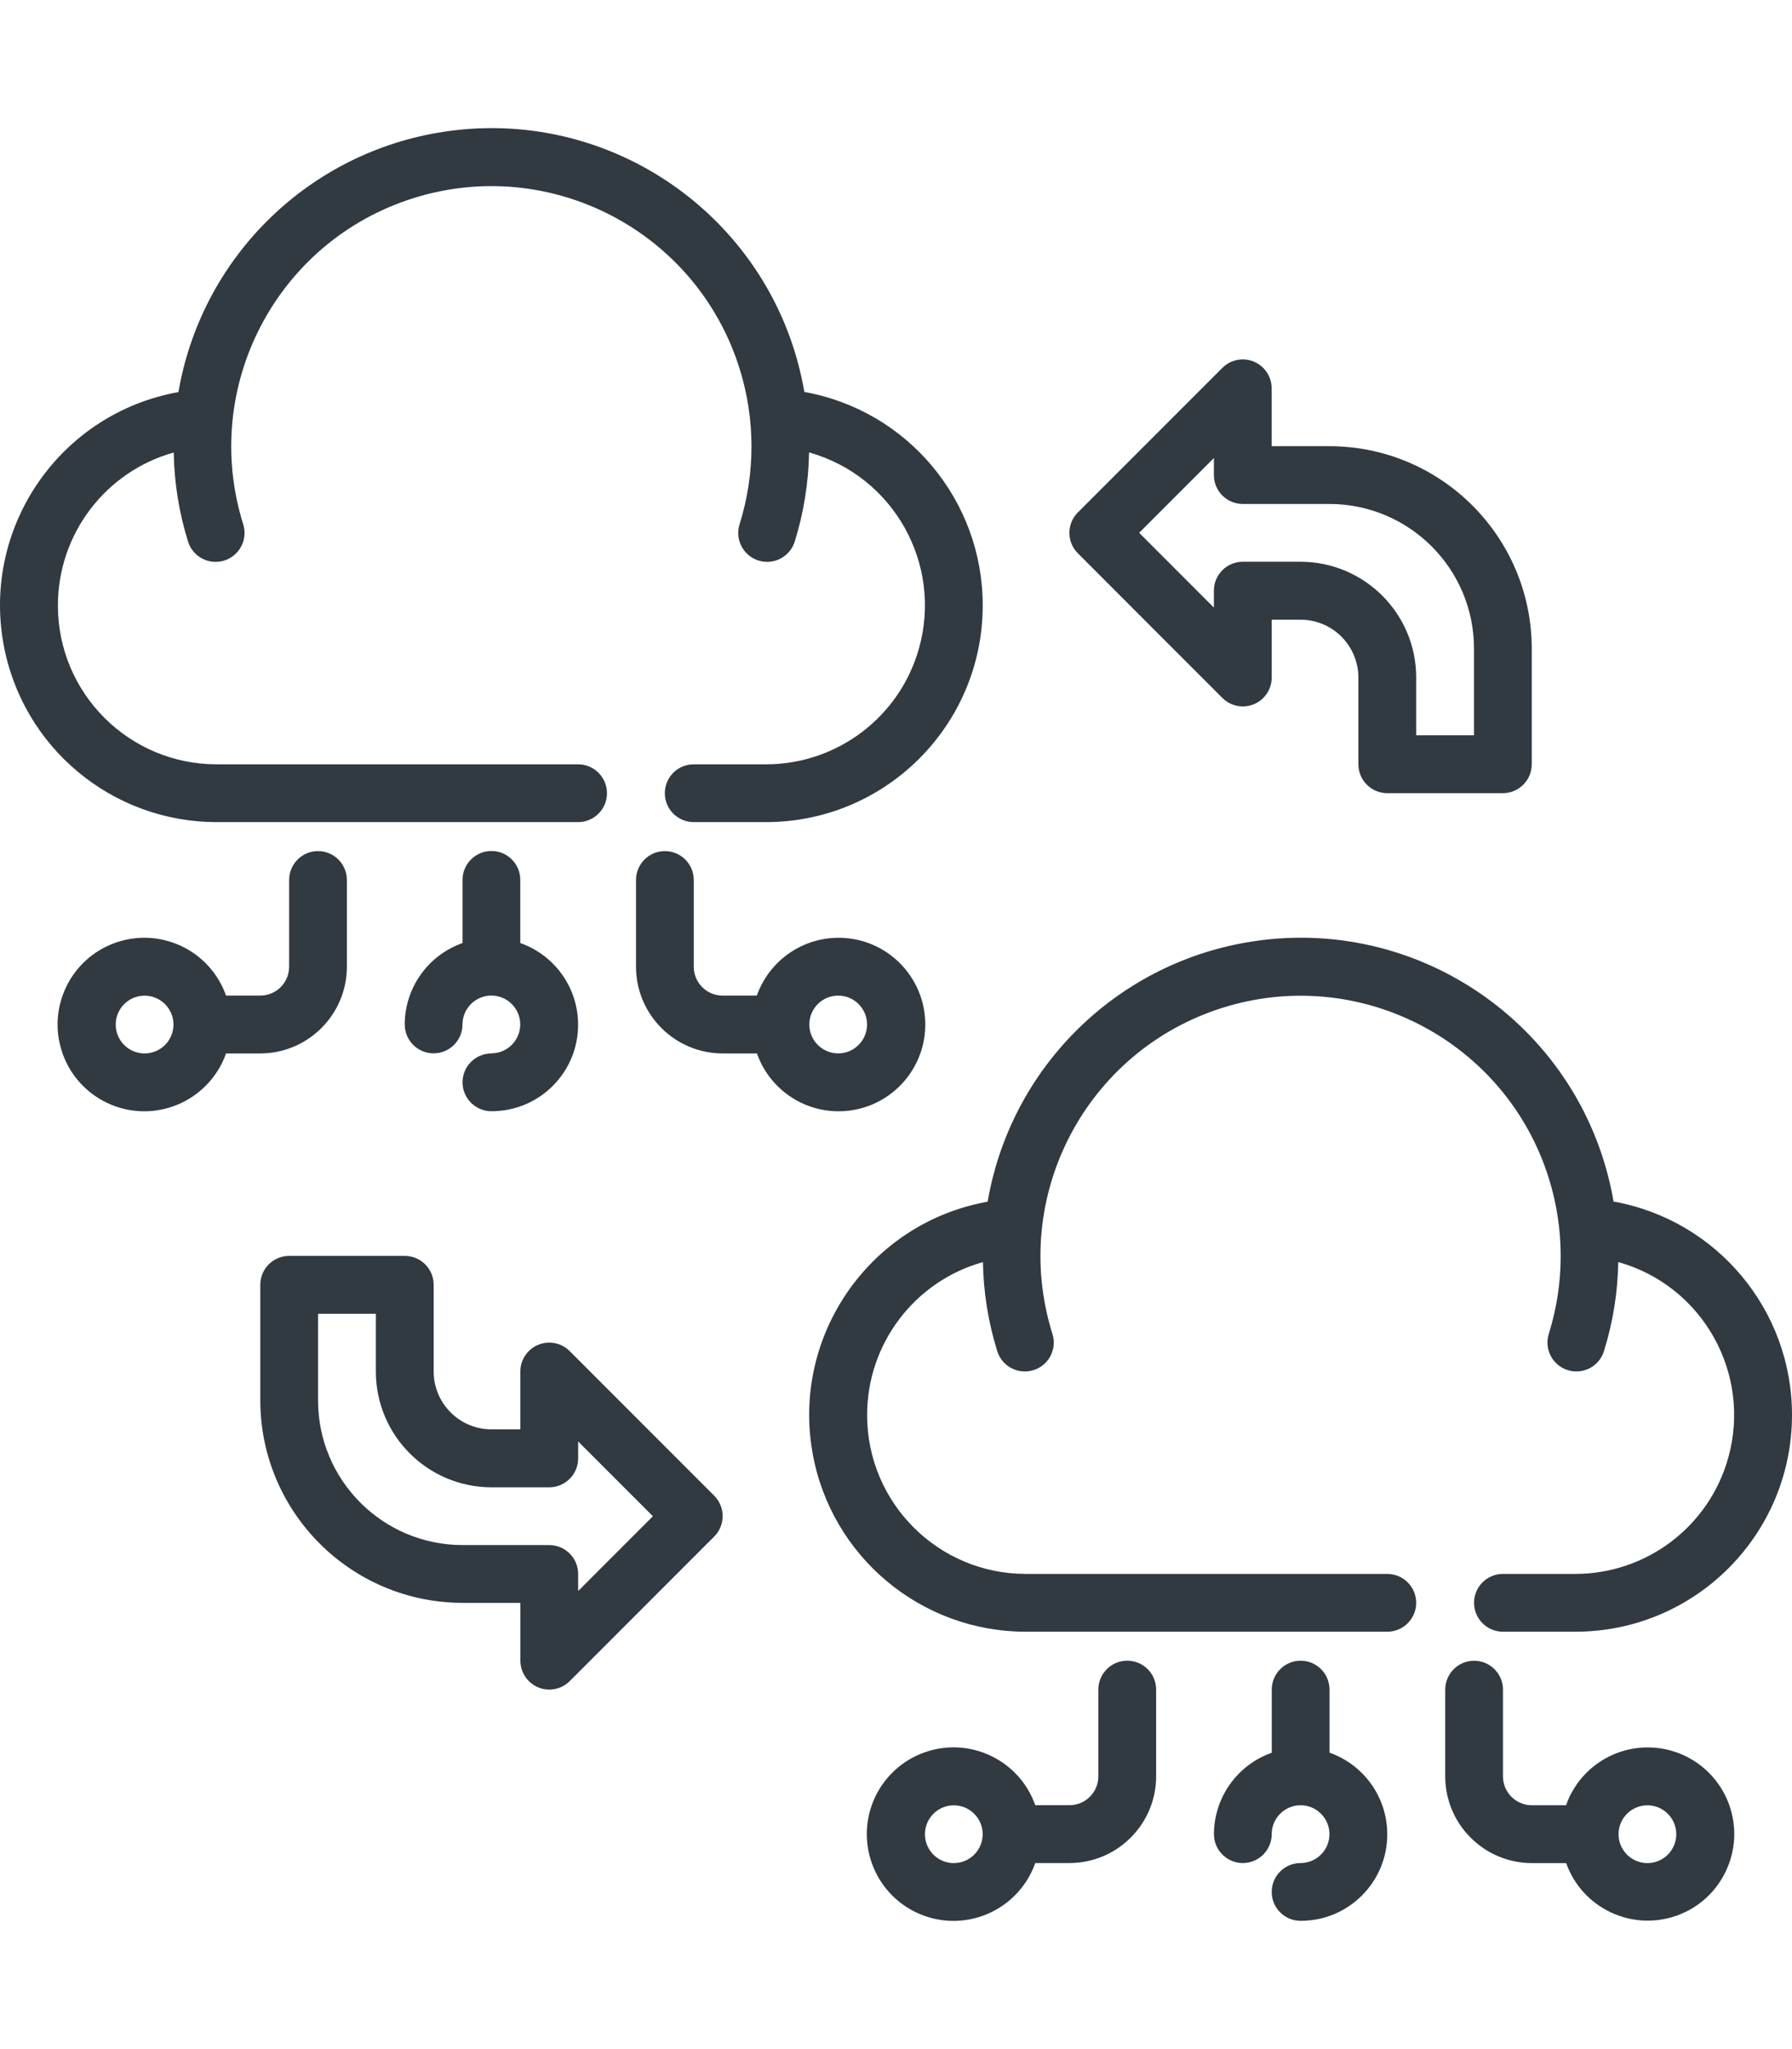 <?xml version="1.0" encoding="UTF-8"?>
<svg id="Layer_1" xmlns="http://www.w3.org/2000/svg" version="1.1" viewBox="0 0 350 400">
  <!-- Generator: Adobe Illustrator 30.1.0, SVG Export Plug-In . SVG Version: 2.1.1 Build 136)  -->
  <defs>
    <style>
      .st0 {
        fill: #313941;
      }
    </style>
  </defs>
  <g id="Layer_17">
    <path class="st0" d="M42.35,160.48h70.56c3.12,0,5.64-2.53,5.64-5.64s-2.53-5.64-5.64-5.64H42.35c-17.13.02-31.03-13.85-31.04-30.98-.02-13.91,9.23-26.13,22.62-29.89.1,5.9,1.04,11.76,2.8,17.4.94,2.98,4.11,4.63,7.08,3.69,2.98-.94,4.63-4.11,3.69-7.08-8.39-26.77,6.51-55.28,33.28-63.67,26.77-8.39,55.28,6.51,63.67,33.28,3.1,9.89,3.1,20.5,0,30.39-.94,2.97.72,6.14,3.69,7.08,2.97.94,6.14-.72,7.08-3.69,1.76-5.64,2.7-11.51,2.8-17.42,16.49,4.64,26.11,21.76,21.47,38.26-3.76,13.39-15.98,22.64-29.89,22.63h-14.11c-3.12,0-5.64,2.53-5.64,5.64s2.53,5.64,5.64,5.64h14.11c23.37.01,42.33-18.92,42.34-42.29.01-20.5-14.67-38.06-34.84-41.68-5.81-33.76-37.89-56.41-71.65-50.59-25.88,4.46-46.15,24.73-50.6,50.62C11.85,80.66-3.45,102.64.67,125.64c3.61,20.18,21.18,34.86,41.68,34.84Z"/>
    <path class="st0" d="M95.98,205.64c-3.12,0-5.64,2.53-5.64,5.64s2.53,5.64,5.64,5.64c9.33.02,16.91-7.52,16.93-16.85.02-7.18-4.51-13.59-11.29-15.98v-12.33c0-3.12-2.53-5.64-5.64-5.64s-5.64,2.53-5.64,5.64v12.33c-6.75,2.38-11.27,8.74-11.29,15.89,0,3.12,2.53,5.64,5.64,5.64s5.64-2.53,5.64-5.64,2.53-5.64,5.64-5.64,5.64,2.53,5.64,5.64-2.53,5.64-5.64,5.64Z"/>
    <path class="st0" d="M163.71,216.93c9.35.04,16.97-7.51,17.01-16.86.04-9.35-7.51-16.97-16.86-17.01-7.2-.03-13.64,4.5-16.04,11.29h-6.68c-3.12,0-5.64-2.53-5.64-5.64v-16.93c0-3.12-2.53-5.64-5.64-5.64s-5.64,2.53-5.64,5.64v16.93c.01,9.35,7.59,16.92,16.93,16.93h6.69c2.38,6.75,8.74,11.27,15.89,11.29ZM163.71,194.35c3.12,0,5.64,2.53,5.64,5.64s-2.53,5.64-5.64,5.64-5.64-2.53-5.64-5.64c0-3.12,2.53-5.64,5.64-5.64Z"/>
    <path class="st0" d="M50.82,205.64c9.35-.01,16.92-7.59,16.93-16.93v-16.93c0-3.12-2.53-5.64-5.64-5.64s-5.64,2.53-5.64,5.64v16.93c0,3.12-2.53,5.64-5.64,5.64h-6.68c-3.12-8.82-12.79-13.44-21.61-10.32-8.82,3.12-13.44,12.79-10.32,21.61,3.12,8.82,12.79,13.44,21.61,10.32,4.82-1.71,8.62-5.5,10.32-10.32h6.68ZM28.24,205.64c-3.12,0-5.64-2.53-5.64-5.64s2.53-5.64,5.64-5.64,5.64,2.53,5.64,5.64c0,3.12-2.53,5.64-5.64,5.64Z"/>
    <path class="st0" d="M270.96,307.24h-70.56c-17.13.02-31.03-13.85-31.04-30.98-.02-13.91,9.23-26.13,22.62-29.89.1,5.9,1.04,11.76,2.8,17.4.94,2.97,4.1,4.63,7.08,3.69s4.63-4.1,3.69-7.08c-8.39-26.77,6.51-55.28,33.28-63.67,26.77-8.39,55.28,6.51,63.67,33.28,3.1,9.89,3.1,20.5,0,30.39-.94,2.97.72,6.14,3.69,7.08s6.14-.72,7.08-3.69c1.76-5.64,2.7-11.5,2.8-17.41,16.49,4.63,26.1,21.76,21.47,38.25-3.76,13.39-15.98,22.64-29.89,22.63h-14.11c-3.12,0-5.64,2.53-5.64,5.64s2.53,5.64,5.64,5.64h14.11c23.37.02,42.33-18.91,42.35-42.28.02-20.5-14.67-38.07-34.85-41.69-5.81-33.76-37.89-56.41-71.65-50.59-25.88,4.46-46.15,24.73-50.6,50.62-23,4.12-38.3,26.1-34.19,49.09,3.61,20.18,21.18,34.87,41.69,34.85h70.56c3.12,0,5.64-2.53,5.64-5.64s-2.53-5.64-5.64-5.64Z"/>
    <path class="st0" d="M259.67,342.15v-12.33c0-3.12-2.53-5.64-5.64-5.64s-5.64,2.53-5.64,5.64v12.33c-6.75,2.38-11.27,8.74-11.29,15.89,0,3.12,2.53,5.64,5.64,5.64s5.64-2.53,5.64-5.64,2.53-5.64,5.64-5.64,5.64,2.53,5.64,5.64-2.53,5.64-5.64,5.64-5.64,2.53-5.64,5.64,2.53,5.64,5.64,5.64c9.33.02,16.91-7.52,16.93-16.85.02-7.18-4.51-13.59-11.29-15.98Z"/>
    <path class="st0" d="M321.76,341.11c-7.15.02-13.52,4.54-15.89,11.29h-6.68c-3.12,0-5.64-2.53-5.64-5.64v-16.93c0-3.12-2.53-5.64-5.64-5.64s-5.64,2.53-5.64,5.64v16.93c.01,9.35,7.59,16.92,16.93,16.93h6.69c3.13,8.79,12.8,13.38,21.6,10.25,8.79-3.13,13.38-12.8,10.25-21.6-2.4-6.74-8.79-11.24-15.95-11.23ZM321.76,363.69c-3.12,0-5.64-2.53-5.64-5.64s2.53-5.64,5.64-5.64,5.64,2.53,5.64,5.64c0,3.12-2.53,5.64-5.64,5.64Z"/>
    <path class="st0" d="M220.16,324.18c-3.12,0-5.64,2.53-5.64,5.64v16.93c0,3.12-2.53,5.64-5.64,5.64h-6.68c-3.12-8.82-12.79-13.44-21.61-10.32-8.82,3.12-13.44,12.79-10.32,21.61s12.79,13.44,21.61,10.32c4.82-1.71,8.62-5.5,10.32-10.32h6.68c9.35-.01,16.92-7.59,16.93-16.93v-16.93c0-3.12-2.53-5.64-5.64-5.64ZM186.29,363.69c-3.12,0-5.64-2.53-5.64-5.64s2.53-5.64,5.64-5.64,5.64,2.53,5.64,5.64c0,3.12-2.53,5.64-5.64,5.64Z"/>
    <path class="st0" d="M238.75,136.25c2.2,2.2,5.78,2.2,7.98,0,1.06-1.06,1.65-2.49,1.65-3.99v-11.29h5.64c6.23,0,11.28,5.06,11.29,11.29v16.93c0,3.12,2.53,5.64,5.64,5.64h22.58c3.12,0,5.64-2.53,5.64-5.64v-22.58c-.02-21.81-17.7-39.49-39.51-39.51h-11.29v-11.29c0-3.12-2.53-5.65-5.64-5.65-1.5,0-2.93.59-3.99,1.65l-28.22,28.22c-2.2,2.2-2.2,5.78,0,7.98l28.22,28.23ZM237.09,89.44v3.3c0,3.12,2.53,5.64,5.64,5.64h16.94c15.58.02,28.21,12.64,28.22,28.22v16.93h-11.29v-11.29c-.01-12.46-10.11-22.56-22.58-22.58h-11.29c-3.12,0-5.64,2.53-5.64,5.64v3.31l-14.6-14.6,14.59-14.59Z"/>
    <path class="st0" d="M111.26,263.74c-2.2-2.2-5.78-2.2-7.98,0-1.06,1.06-1.65,2.49-1.65,3.99v11.29h-5.64c-6.23,0-11.28-5.06-11.29-11.29v-16.93c0-3.12-2.53-5.64-5.64-5.64h-22.58c-3.12,0-5.64,2.53-5.64,5.64v22.58c.03,21.81,17.7,39.49,39.51,39.51h11.29v11.29c0,2.28,1.38,4.34,3.48,5.21,2.11.87,4.54.39,6.15-1.22l28.22-28.22c2.2-2.2,2.2-5.78,0-7.98l-28.22-28.22ZM112.92,310.55v-3.3c0-3.12-2.53-5.64-5.64-5.64h-16.94c-15.58-.02-28.21-12.64-28.22-28.22v-16.93h11.29v11.29c.01,12.46,10.11,22.57,22.58,22.58h11.29c3.12,0,5.64-2.53,5.64-5.64v-3.31l14.6,14.6-14.59,14.59Z"/>
  </g>
</svg>